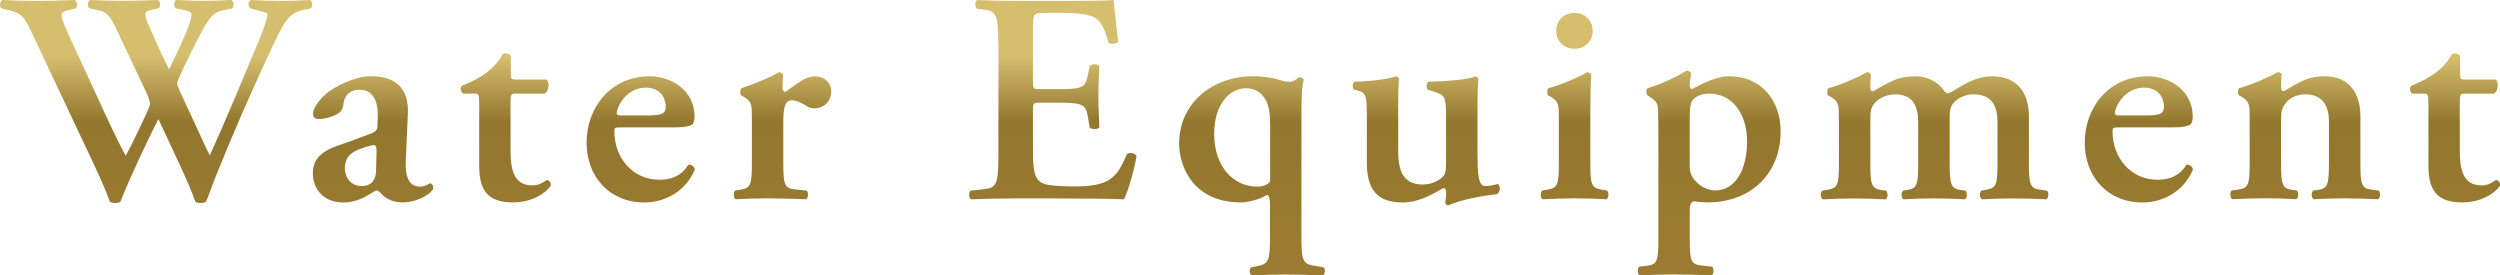 <?xml version="1.0" encoding="UTF-8"?>
<svg id="_レイヤー_2" data-name="レイヤー_2" xmlns="http://www.w3.org/2000/svg" xmlns:xlink="http://www.w3.org/1999/xlink" viewBox="0 0 385.96 42.53">
  <defs>
    <style>
      .cls-1 {
        fill: url(#_名称未設定グラデーション_31-5);
      }

      .cls-2 {
        fill: url(#_名称未設定グラデーション_31-14);
      }

      .cls-3 {
        fill: url(#_名称未設定グラデーション_31-12);
      }

      .cls-4 {
        fill: url(#_名称未設定グラデーション_31-10);
      }

      .cls-5 {
        fill: url(#_名称未設定グラデーション_31-13);
      }

      .cls-6 {
        fill: url(#_名称未設定グラデーション_31-6);
      }

      .cls-7 {
        fill: url(#_名称未設定グラデーション_31-9);
      }

      .cls-8 {
        fill: url(#_名称未設定グラデーション_31-8);
      }

      .cls-9 {
        fill: url(#_名称未設定グラデーション_31);
      }

      .cls-10 {
        fill: url(#_名称未設定グラデーション_31-11);
      }

      .cls-11 {
        fill: url(#_名称未設定グラデーション_31-4);
      }

      .cls-12 {
        fill: url(#_名称未設定グラデーション_31-7);
      }

      .cls-13 {
        fill: url(#_名称未設定グラデーション_31-2);
      }

      .cls-14 {
        fill: url(#_名称未設定グラデーション_31-3);
      }
    </style>
    <linearGradient id="_名称未設定グラデーション_31" data-name="名称未設定グラデーション 31" x1="24.1" y1="5.45" x2="24.1" y2="37.99" gradientUnits="userSpaceOnUse">
      <stop offset=".1" stop-color="#d5bf6f"/>
      <stop offset=".41" stop-color="#93772e"/>
      <stop offset="1" stop-color="#9a7b30"/>
    </linearGradient>
    <linearGradient id="_名称未設定グラデーション_31-2" data-name="名称未設定グラデーション 31" x1="57.59" y1="5.45" x2="57.59" y2="37.99" xlink:href="#_名称未設定グラデーション_31"/>
    <linearGradient id="_名称未設定グラデーション_31-3" data-name="名称未設定グラデーション 31" x1="78.07" y1="5.45" x2="78.07" y2="37.99" xlink:href="#_名称未設定グラデーション_31"/>
    <linearGradient id="_名称未設定グラデーション_31-4" data-name="名称未設定グラデーション 31" x1="98.91" y1="5.45" x2="98.91" y2="37.99" xlink:href="#_名称未設定グラデーション_31"/>
    <linearGradient id="_名称未設定グラデーション_31-5" data-name="名称未設定グラデーション 31" x1="120.8" y1="5.45" x2="120.8" y2="37.99" xlink:href="#_名称未設定グラデーション_31"/>
    <linearGradient id="_名称未設定グラデーション_31-6" data-name="名称未設定グラデーション 31" x1="162.53" y1="5.45" x2="162.53" y2="37.99" xlink:href="#_名称未設定グラデーション_31"/>
    <linearGradient id="_名称未設定グラデーション_31-7" data-name="名称未設定グラデーション 31" x1="193.3" y1="5.45" x2="193.3" y2="37.99" xlink:href="#_名称未設定グラデーション_31"/>
    <linearGradient id="_名称未設定グラデーション_31-8" data-name="名称未設定グラデーション 31" x1="220.19" y1="5.45" x2="220.19" y2="37.99" xlink:href="#_名称未設定グラデーション_31"/>
    <linearGradient id="_名称未設定グラデーション_31-9" data-name="名称未設定グラデーション 31" x1="243.09" y1="5.45" x2="243.09" y2="37.99" xlink:href="#_名称未設定グラデーション_31"/>
    <linearGradient id="_名称未設定グラデーション_31-10" data-name="名称未設定グラデーション 31" x1="263.86" y1="5.45" x2="263.86" y2="37.99" xlink:href="#_名称未設定グラデーション_31"/>
    <linearGradient id="_名称未設定グラデーション_31-11" data-name="名称未設定グラデーション 31" x1="298.65" y1="5.45" x2="298.65" y2="37.99" xlink:href="#_名称未設定グラデーション_31"/>
    <linearGradient id="_名称未設定グラデーション_31-12" data-name="名称未設定グラデーション 31" x1="330.2" y1="5.45" x2="330.2" y2="37.99" xlink:href="#_名称未設定グラデーション_31"/>
    <linearGradient id="_名称未設定グラデーション_31-13" data-name="名称未設定グラデーション 31" x1="355.88" y1="5.45" x2="355.88" y2="37.99" xlink:href="#_名称未設定グラデーション_31"/>
    <linearGradient id="_名称未設定グラデーション_31-14" data-name="名称未設定グラデーション 31" x1="379.01" y1="5.45" x2="379.01" y2="37.99" xlink:href="#_名称未設定グラデーション_31"/>
  </defs>
  <g id="_文字" data-name="文字">
    <g>
      <path class="cls-9" d="M46.89,1.52c-2.12.46-2.86,1.48-4.62,5.22-3.46,7.34-6.42,14.13-9,20.59-.69,1.71-1.06,2.96-1.48,3.83-.14.09-.46.18-.79.18s-.65-.05-.83-.18c-.97-2.86-3.88-8.82-5.73-12.79-2.08,4.2-4.11,8.45-5.86,12.79-.14.09-.46.18-.78.18s-.65-.05-.83-.18c-.74-2.08-1.89-4.57-3.23-7.39L4.83,4.89c-.97-2.08-1.43-2.82-3.32-3.28L.21,1.29C-.11,1.02-.06.23.35,0c1.66.09,3.6.14,5.59.14,1.66,0,3.42-.05,5.63-.14.37.23.42,1.02.14,1.29l-1.15.28c-.6.14-1.06.32-1.06.74s.32,1.34,1.11,3.09l5.49,11.91c1.62,3.51,2.86,6,3.32,6.74.97-1.85,1.99-3.92,3.09-6.33.32-.69.65-1.48.65-1.75,0-.23-.23-.97-.51-1.57l-4.85-10.25c-.88-1.85-1.43-2.31-2.68-2.59l-1.34-.28c-.32-.32-.28-1.06.14-1.29,1.89.09,3.42.14,4.99.14,1.85,0,3.65-.05,5.49-.14.37.18.42,1.02.09,1.29l-1.25.28c-.51.09-.79.32-.79.65,0,.28.09.79.42,1.52,1.02,2.31,2.17,4.89,3.23,6.97.78-1.57,1.71-3.51,2.45-5.22.69-1.62,1.02-2.77,1.02-3.19,0-.32-.28-.55-.92-.69l-1.57-.32c-.32-.37-.23-1.11.14-1.29,1.25.09,2.54.14,4.29.14,1.62,0,2.72-.05,4.2-.14.46.23.46,1.06.09,1.34l-1.15.23c-1.71.32-2.17.88-3.65,3.6-1.02,1.85-2.17,4.34-3.19,6.42-.23.51-.46,1.15-.46,1.29s.14.55.37,1.11l1.99,4.29c.97,2.08,2.26,4.94,2.68,5.73,2.49-5.49,5.03-11.64,7.48-17.5.79-1.89,1.43-3.69,1.43-4.29,0-.32-1.11-.46-1.85-.69l-.78-.23c-.42-.32-.42-1.06.05-1.29,1.71.09,3.14.14,4.71.14s3-.05,4.43-.14c.37.23.46.88.14,1.29l-1.11.23Z"/>
      <path class="cls-13" d="M62.65,24.75c-.14,2.68.55,4.06,2.22,4.06.78,0,1.43-.51,1.57-.51.23,0,.55.51.42.92-.92,1.29-3.19,2.03-4.62,2.03-1.15,0-2.45-.32-3.32-1.29-.32-.32-.51-.55-.74-.55s-.55.23-1.25.65c-.88.55-2.26,1.2-3.92,1.2-3.14,0-4.71-2.17-4.71-4.48,0-1.66.65-3.19,3.83-4.29,1.62-.55,3.37-1.2,5.08-1.85.92-.32,1.06-.74,1.06-1.2l.05-1.2c.09-2.35-.55-4.39-2.82-4.39-1.29,0-2.26.69-2.45,2.03-.09.88-.37,1.34-.88,1.66-.65.42-1.94.83-2.96.83-.6,0-.88-.32-.88-.74,0-.55.28-1.52,1.8-2.96,1.43-1.34,4.76-2.91,7.11-2.91,3.65,0,5.91,1.71,5.73,5.77l-.32,7.2ZM58.13,23.18c0-.51-.14-.78-.37-.78-.37,0-1.2.23-2.03.55-1.29.46-2.49,1.11-2.49,3.09,0,1.2.83,2.68,2.59,2.68,1.66,0,2.17-1.11,2.22-2.22l.09-3.32Z"/>
      <path class="cls-14" d="M79.7,14.45c-.83,0-.88.09-.88,1.57v7.11c0,2.91.42,5.49,3.37,5.49.92,0,1.48-.32,2.22-.83.42.05.69.42.6.92-.92,1.29-3.05,2.54-5.86,2.54-4.39,0-5.17-2.54-5.17-5.77v-9.37c0-1.62-.09-1.66-.83-1.66h-1.62c-.46-.23-.55-.97-.14-1.25,1.57-.6,2.63-1.2,3.65-1.94.88-.65,1.89-1.62,2.54-2.86.42-.28,1.06-.14,1.29.23v2.77c0,.74,0,.88.88.88h4.57c.28.14.37.51.37.97-.05.55-.23.97-.6,1.2h-4.39Z"/>
      <path class="cls-11" d="M95.82,19.67c-.88,0-.97.05-.97.6,0,4.16,2.86,7.48,6.97,7.48,1.85,0,3.37-.6,4.43-2.31.46-.14.97.32,1.02.74-1.57,3.69-4.99,5.08-7.8,5.08-5.36,0-8.91-3.97-8.91-9.23s3.56-10.25,9.74-10.25c3.42,0,6.93,2.22,6.93,6.23,0,.42-.05.69-.23,1.06-.28.42-1.34.6-3.19.6h-7.99ZM100.06,17.82c1.34,0,1.94-.14,2.26-.32.28-.18.46-.55.46-.97,0-1.66-1.06-3-3.05-3-3.09,0-4.52,3-4.52,3.97,0,.18.09.32.65.32h4.2Z"/>
      <path class="cls-1" d="M116.08,18.33c0-2.08,0-2.63-1.15-3.32l-.55-.32c-.14-.18-.14-.83.05-1.06,1.99-.65,4.43-1.66,5.82-2.49.28,0,.55.14.65.42-.05.88-.09,1.66-.09,2.08,0,.32.19.55.46.55,1.43-1.02,2.96-2.4,4.52-2.4s2.54,1.06,2.54,2.26c0,1.8-1.34,2.68-2.59,2.68-.46,0-.88-.14-1.25-.37-1.15-.78-1.94-.88-2.22-.88-1.06,0-1.34,1.06-1.34,3.32v6.33c0,3.42.18,3.92,1.8,4.11l1.8.18c.32.32.28,1.15-.09,1.34-2.77-.09-4.34-.14-6.05-.14-1.52,0-3.05.05-4.8.14-.37-.19-.42-1.02-.09-1.34l.83-.14c1.57-.28,1.75-.74,1.75-4.16v-6.79Z"/>
      <path class="cls-6" d="M154.12,6.79c0-4.89-.42-5.08-2.59-5.36l-.74-.09c-.32-.32-.28-1.15.09-1.34,1.75.09,3.92.14,5.96.14h8.82c2.96,0,5.63-.05,6.23-.14.18.79.46,4.43.74,6.42-.18.37-1.11.46-1.48.19-.74-2.68-1.43-3.79-2.91-4.2-1.06-.28-2.45-.42-3.69-.42h-3.09c-1.99,0-1.99.09-1.99,2.72v7.8c0,1.2.05,1.25,1.11,1.25h2.22c4.02,0,4.71-.05,5.12-2.03l.32-1.57c.37-.32,1.25-.32,1.48.05-.05,1.25-.14,2.91-.14,4.62s.09,3.37.14,4.85c-.23.32-1.11.32-1.48.05l-.32-1.85c-.32-1.94-1.11-2.03-5.12-2.03h-2.22c-1.06,0-1.11.09-1.11,1.25v5.86c0,2.35.09,4.02.79,4.8.55.65,1.34.97,5.22,1.02,5.86.05,6.88-1.25,8.5-4.99.42-.32,1.2-.19,1.48.28-.28,1.94-1.29,5.45-1.94,6.7-2.03-.09-6-.14-11.4-.14h-5.26c-2.03,0-4.85.05-6.93.14-.37-.19-.42-1.02-.09-1.34l1.71-.18c2.17-.23,2.59-.37,2.59-5.26V6.79Z"/>
      <path class="cls-12" d="M196.08,32.09c0-1.48-.14-1.94-.51-1.99-.92.6-2.82,1.15-3.97,1.15-7.53,0-9.56-5.73-9.56-9.05,0-6.37,5.22-10.44,11.45-10.44,1.66,0,3.23.32,3.97.55.69.23,1.15.32,1.66.32.46,0,.88-.23,1.38-.69.32-.05.69.14.79.37-.32,1.11-.37,2.68-.37,5.59v18.7c0,3.42.19,4.11,1.75,4.39l1.66.28c.32.23.28,1.06-.09,1.25-2.54-.09-4.11-.14-5.82-.14-1.52,0-3.09.05-5.17.14-.37-.18-.42-1.02-.09-1.25l1.15-.23c1.57-.32,1.75-1.02,1.75-4.43v-4.52ZM196.08,19.07c0-1.75-.23-3-.83-3.88-.55-.88-1.48-1.57-2.86-1.57-2.4,0-4.94,2.26-4.94,7.06,0,5.13,3.05,8.13,6.65,8.13,1.11,0,1.66-.42,1.85-.6.09-.14.14-.37.14-.65v-8.5Z"/>
      <path class="cls-8" d="M228.11,23.83c0,2.59.05,4.89,1.15,4.89.65,0,1.34-.14,1.99-.32.37.23.46,1.2-.14,1.57-2.03.23-5.59.83-7.57,1.75-.23-.05-.37-.23-.42-.46.09-.55.18-1.25.14-1.71-.05-.37-.18-.51-.46-.51-1.94,1.15-3.97,2.22-6.28,2.22-4.16,0-5.5-2.31-5.5-6.14v-7.2c0-3.23-.18-3.6-1.34-3.92l-.65-.19c-.28-.23-.28-1.06.09-1.2,2.77-.05,5.4-.46,6.42-.83.23.05.42.19.46.42-.09.55-.14,1.66-.14,3.92v7.11c0,2.72.51,5.26,3.79,5.26,1.06,0,2.26-.42,3.05-1.15.46-.46.55-.88.55-2.59v-6.97c0-2.96-.28-3.14-2.03-3.69l-.74-.23c-.32-.23-.32-1.06.05-1.25,3.09-.05,6.33-.37,7.25-.83.23.05.42.19.46.42-.09.88-.14,2.22-.14,3.92v7.71Z"/>
      <path class="cls-7" d="M245.52,25.12c0,3.42.18,3.88,1.75,4.16l.83.14c.32.32.28,1.15-.09,1.34-1.71-.09-3.28-.14-4.99-.14-1.52,0-3.09.05-4.85.14-.37-.19-.42-1.02-.09-1.34l.83-.14c1.57-.28,1.75-.74,1.75-4.16v-6.79c0-2.08,0-2.63-1.15-3.32l-.55-.32c-.14-.18-.14-.83.05-1.06,2.4-.69,4.71-1.71,6-2.49.28.05.51.14.65.37-.09,1.52-.14,3.74-.14,5.63v7.99ZM240.25,4.76c0-1.57,1.15-2.77,2.82-2.77s2.82,1.2,2.82,2.77-1.15,2.77-2.82,2.77-2.82-1.2-2.82-2.77Z"/>
      <path class="cls-4" d="M256,18.33c0-2.08.05-2.49-1.15-3.28l-.55-.37c-.18-.28-.18-.83.05-1.06,1.85-.51,4.62-1.8,6-2.72.37,0,.65.18.74.46-.14.83-.23,1.39-.23,1.8,0,.28.14.55.37.6.6-.28,3.32-1.99,5.73-1.99,5.03,0,7.94,3.79,7.94,8.54,0,6.42-4.52,10.94-11.31,10.94-.55,0-1.62-.09-2.03-.18-.42.09-.69.37-.69,1.29v4.52c0,3.42.18,3.92,1.8,4.11l1.66.18c.32.32.28,1.15-.09,1.34-2.4-.09-4.2-.14-5.91-.14-1.52,0-3.32.05-5.17.14-.37-.18-.42-1.02-.09-1.34l1.2-.14c1.57-.18,1.75-.74,1.75-4.16v-18.56ZM260.85,25.53c0,1.43.51,2.12,1.48,2.96.6.51,1.75.92,2.45.92,3.19,0,4.94-3.32,4.94-7.57s-2.26-7.39-5.86-7.39c-1.06,0-1.94.37-2.49.92-.37.42-.51,1.2-.51,3.14v7.02Z"/>
      <path class="cls-10" d="M283.89,18.33c0-2.08,0-2.63-1.15-3.32l-.55-.32c-.14-.18-.14-.83.05-1.06,2.03-.55,4.53-1.66,6-2.49.32,0,.51.18.6.37-.09.88-.09,1.75-.09,2.12,0,.32.14.42.42.46,2.26-1.2,3.46-2.31,6.6-2.31,1.99,0,3.51,1.06,4.16,1.94.28.42.55.69.74.69s.46-.14,1.02-.46c2.17-1.34,3.74-2.17,5.91-2.17,3.88,0,5.63,2.59,5.63,6.19v7.16c0,3.42.18,3.92,1.75,4.16l1.02.14c.42.32.18,1.15,0,1.34-1.99-.09-3.56-.14-5.26-.14-1.52,0-3.09.05-4.76.14-.37-.19-.42-1.02-.09-1.34l.74-.14c1.57-.28,1.75-.74,1.75-4.16v-6.28c0-2.45-.83-4.29-3.74-4.29-1.34,0-2.54.69-3.09,1.39-.46.55-.55,1.11-.55,2.4v6.79c0,3.42.18,3.97,1.75,4.2l.69.09c.32.32.28,1.15-.09,1.34-1.62-.09-3.14-.14-4.85-.14-1.52,0-3.09.05-4.62.14-.37-.19-.42-1.02-.09-1.34l.6-.09c1.57-.23,1.75-.78,1.75-4.2v-6.28c0-2.45-.83-4.29-3.51-4.29-1.57,0-2.77.74-3.28,1.43-.55.74-.6,1.15-.6,2.96v6.19c0,3.42.18,3.97,1.75,4.2l.69.09c.32.32.28,1.15-.09,1.34-1.62-.09-3.19-.14-4.89-.14-1.52,0-3.05.05-4.8.14-.37-.19-.42-1.02-.09-1.34l.83-.14c1.57-.28,1.75-.74,1.75-4.16v-6.79Z"/>
      <path class="cls-3" d="M327.11,19.67c-.88,0-.97.05-.97.6,0,4.16,2.86,7.48,6.97,7.48,1.85,0,3.37-.6,4.43-2.31.46-.14.97.32,1.02.74-1.57,3.69-4.99,5.08-7.8,5.08-5.36,0-8.91-3.97-8.91-9.23s3.56-10.25,9.74-10.25c3.42,0,6.93,2.22,6.93,6.23,0,.42-.05.69-.23,1.06-.28.42-1.34.6-3.19.6h-7.99ZM331.36,17.82c1.34,0,1.94-.14,2.26-.32.28-.18.46-.55.46-.97,0-1.66-1.06-3-3.05-3-3.09,0-4.52,3-4.52,3.97,0,.18.09.32.65.32h4.2Z"/>
      <path class="cls-5" d="M352.16,25.12c0,3.42.18,3.97,1.75,4.2l.69.09c.32.32.28,1.15-.09,1.34-1.62-.09-3.19-.14-4.89-.14-1.48,0-3.05.05-4.99.14-.37-.19-.42-1.02-.09-1.34l1.02-.14c1.57-.23,1.75-.74,1.75-4.16v-6.79c0-2.08,0-2.63-1.15-3.32l-.55-.32c-.14-.18-.14-.83.05-1.06,1.99-.55,4.52-1.66,6-2.49.32,0,.51.18.6.37-.09.88-.09,1.75-.09,2.12,0,.32.14.42.42.46,2.17-1.2,3.46-2.31,6.33-2.31,3.74,0,5.49,2.59,5.49,6.19v7.16c0,3.42.18,3.97,1.75,4.16l1.06.14c.32.32.28,1.15-.09,1.34-1.94-.09-3.51-.14-5.22-.14-1.52,0-3.09.05-4.71.14-.37-.19-.42-1.02-.09-1.34l.69-.09c1.57-.23,1.75-.78,1.75-4.2v-6.37c0-2.35-.92-4.2-3.69-4.2-1.43,0-2.59.74-3.05,1.43-.6.83-.65,1.25-.65,2.96v6.19Z"/>
      <path class="cls-2" d="M380.63,14.45c-.83,0-.88.09-.88,1.57v7.11c0,2.91.42,5.49,3.37,5.49.92,0,1.48-.32,2.22-.83.42.05.69.42.6.92-.92,1.29-3.05,2.54-5.86,2.54-4.39,0-5.17-2.54-5.17-5.77v-9.37c0-1.62-.09-1.66-.83-1.66h-1.62c-.46-.23-.55-.97-.14-1.25,1.57-.6,2.63-1.2,3.65-1.94.88-.65,1.89-1.62,2.54-2.86.42-.28,1.06-.14,1.29.23v2.77c0,.74,0,.88.88.88h4.57c.28.14.37.51.37.97-.05.55-.23.97-.6,1.2h-4.39Z"/>
    </g>
  </g>
</svg>